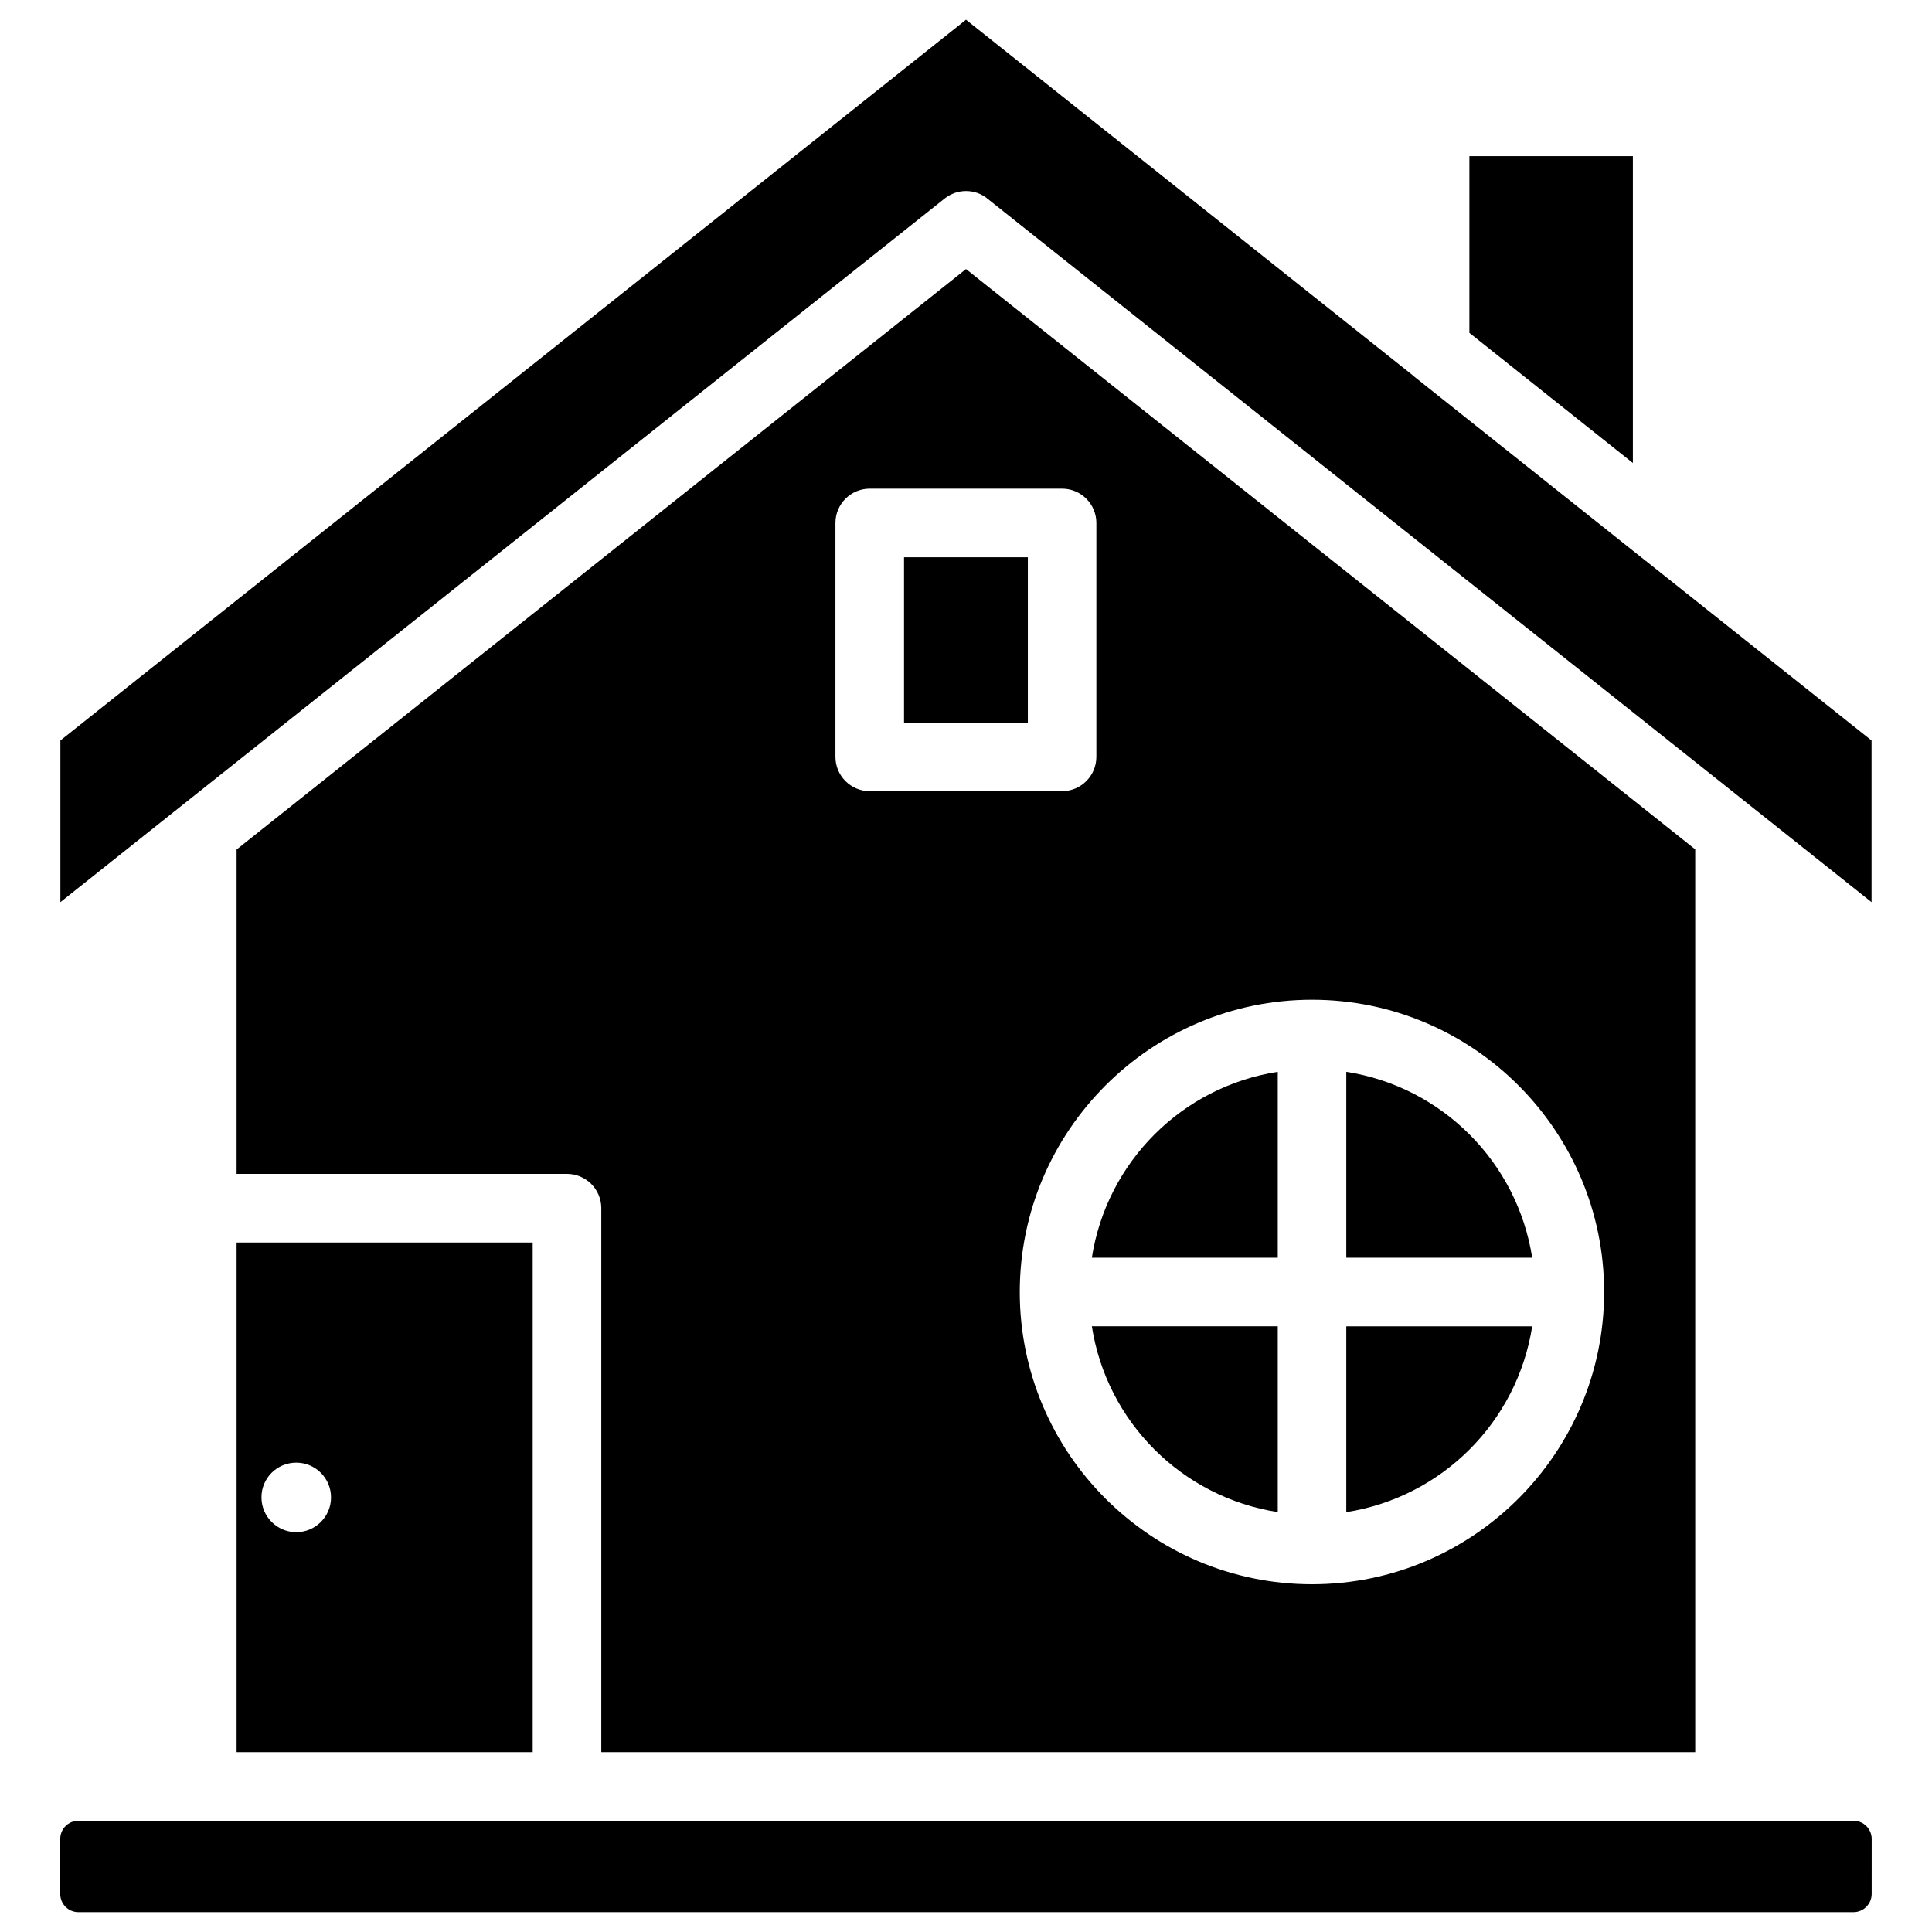<?xml version="1.0" encoding="UTF-8"?>
<!-- Uploaded to: SVG Repo, www.svgrepo.com, Generator: SVG Repo Mixer Tools -->
<svg fill="#000000" width="800px" height="800px" version="1.1" viewBox="144 144 512 512" xmlns="http://www.w3.org/2000/svg">
 <g>
  <path d="m383.58 291.68h32.812v43.832h-32.812z"/>
  <path d="m500.78 428.04v49.27h49.27c-3.969-25.379-23.91-45.32-49.27-49.27z"/>
  <path d="m482.62 544.72v-49.246h-49.27c3.945 25.379 23.887 45.297 49.27 49.246z"/>
  <path d="m550.05 495.49h-49.27v49.246c25.359-3.969 45.301-23.887 49.27-49.246z"/>
  <path d="m405.64 196.61 234.34 186.47v-42.844l-59.785-47.566c-0.02-0.02-0.043 0-0.043-0.02l-61.484-48.934c-0.043-0.043-0.062-0.105-0.105-0.125l-118.56-94.363-240 191.01v42.844l234.34-186.47c3.316-2.644 8.02-2.644 11.312 0z"/>
  <path d="m482.62 428.04c-25.379 3.945-45.32 23.891-49.27 49.27h49.27z"/>
  <path d="m635.21 626.52h-32.434c-0.148 0-0.273 0.082-0.441 0.082l-437.56-0.082c-2.644 0-4.809 2.141-4.809 4.809v14.609c0 2.664 2.164 4.809 4.809 4.809h470.41c2.664 0 4.828-2.184 4.828-4.828l0.004-14.59c0-2.644-2.164-4.809-4.809-4.809z"/>
  <path d="m576.73 185.38h-43.328v46.832l43.328 34.492z"/>
  <path d="m206.7 608.34h78.469v-135.06h-78.469zm15.809-76.727c5.102 0 9.215 4.137 9.215 9.215 0 5.102-4.137 9.215-9.215 9.215-5.082 0-9.215-4.137-9.215-9.215-0.023-5.098 4.113-9.215 9.215-9.215z"/>
  <path d="m593.25 608.34v-239.25l-193.25-153.79-193.3 153.83v85.961h87.559c5.016 0 9.09 4.074 9.09 9.09v144.15zm-101.56-199.4c42.699 0 77.418 34.742 77.418 77.461 0 42.676-34.723 77.441-77.418 77.441-42.699 0-77.441-34.742-77.441-77.441 0.023-42.719 34.766-77.461 77.441-77.461zm-126.29-126.35c0-5.016 4.074-9.09 9.09-9.09h50.969c5.016 0 9.09 4.074 9.09 9.09v61.988c0 5.016-4.074 9.09-9.09 9.09h-50.969c-5.016 0-9.09-4.074-9.09-9.09z"/>
 </g>
</svg>
